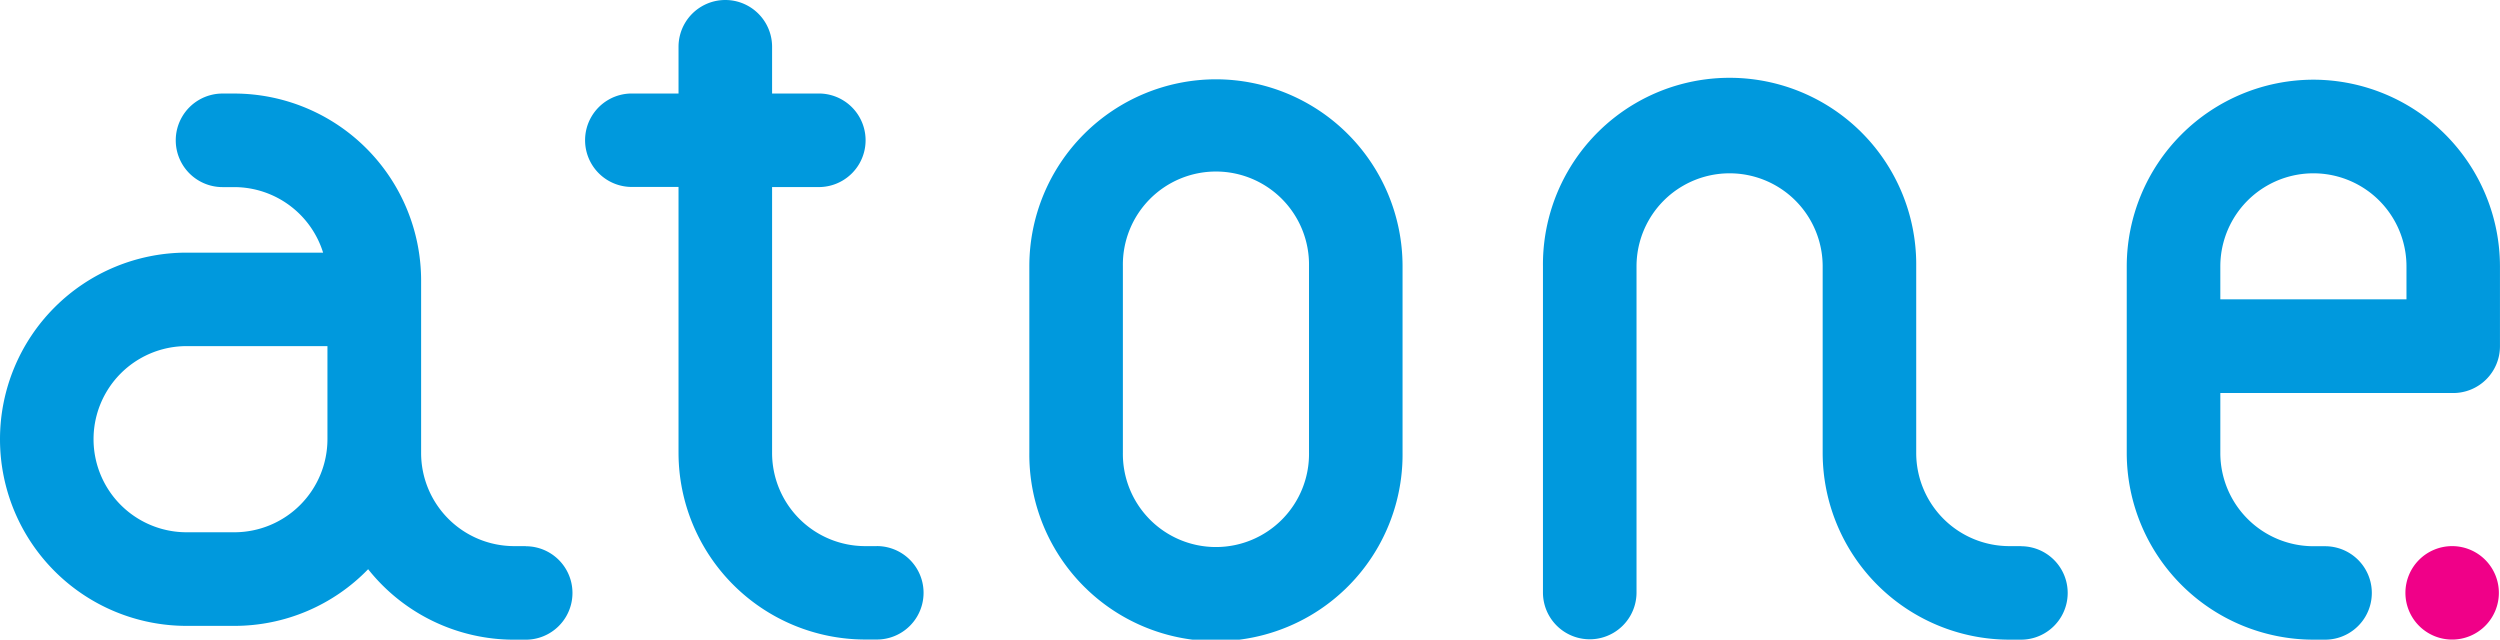 <svg xmlns="http://www.w3.org/2000/svg" width="123.072" height="31.489"><path data-name="パス 1" d="M43.165 26.885h-.576a4.587 4.587 0 01-4.58-4.584V9.209h2.3a2.303 2.303 0 000-4.606h-2.3v-2.3a2.303 2.303 0 10-4.606 0v2.3h-2.3a2.3 2.3 0 100 4.6h2.3v13.091a9.2 9.2 0 009.187 9.189h.576a2.3 2.3 0 100-4.6z" fill="#09d"/><path data-name="パス 2" d="M25.887 26.885h-.576a4.586 4.586 0 01-4.58-4.584v-8.514a9.21 9.21 0 00-9.2-9.182h-.576a2.303 2.303 0 000 4.606h.576a4.589 4.589 0 014.375 3.226H9.187a9.187 9.187 0 100 18.374h2.351a9.158 9.158 0 006.585-2.79 9.169 9.169 0 007.183 3.47h.576a2.3 2.3 0 100-4.6zm-14.345-.682H9.187a4.582 4.582 0 110-9.164h6.933v4.583a4.587 4.587 0 01-4.578 4.581z" fill="#09d"/><path data-name="パス 3" d="M59.86 3.904a9.2 9.2 0 00-9.187 9.19v9.186a9.187 9.187 0 1018.373 0v-9.186a9.2 9.2 0 00-9.186-9.19zm4.581 18.376a4.582 4.582 0 11-9.163 0v-9.186a4.582 4.582 0 119.163 0z" fill="#09d"/><path data-name="パス 4" d="M99.489 26.885h-.576a4.587 4.587 0 01-4.58-4.584v-9.187a9.188 9.188 0 10-18.375 0v16.054a2.303 2.303 0 004.606 0V13.114a4.582 4.582 0 019.164 0v9.187a9.2 9.2 0 009.186 9.189h.576a2.3 2.3 0 100-4.6z" fill="#09d"/><path data-name="パス 5" d="M120.716 26.885a2.3 2.3 0 102.3 2.3 2.3 2.3 0 00-2.3-2.3z" fill="#f00088"/><path data-name="パス 6" d="M113.886 3.923a9.2 9.2 0 00-9.189 9.191v9.187a9.2 9.2 0 009.189 9.189h.576a2.3 2.3 0 100-4.6h-.576a4.589 4.589 0 01-4.582-4.584v-2.958h11.466a2.3 2.3 0 002.3-2.3v-3.926a9.2 9.2 0 00-9.184-9.199zm4.582 10.814h-9.164v-1.623a4.582 4.582 0 019.164 0z" fill="#09d"/></svg>